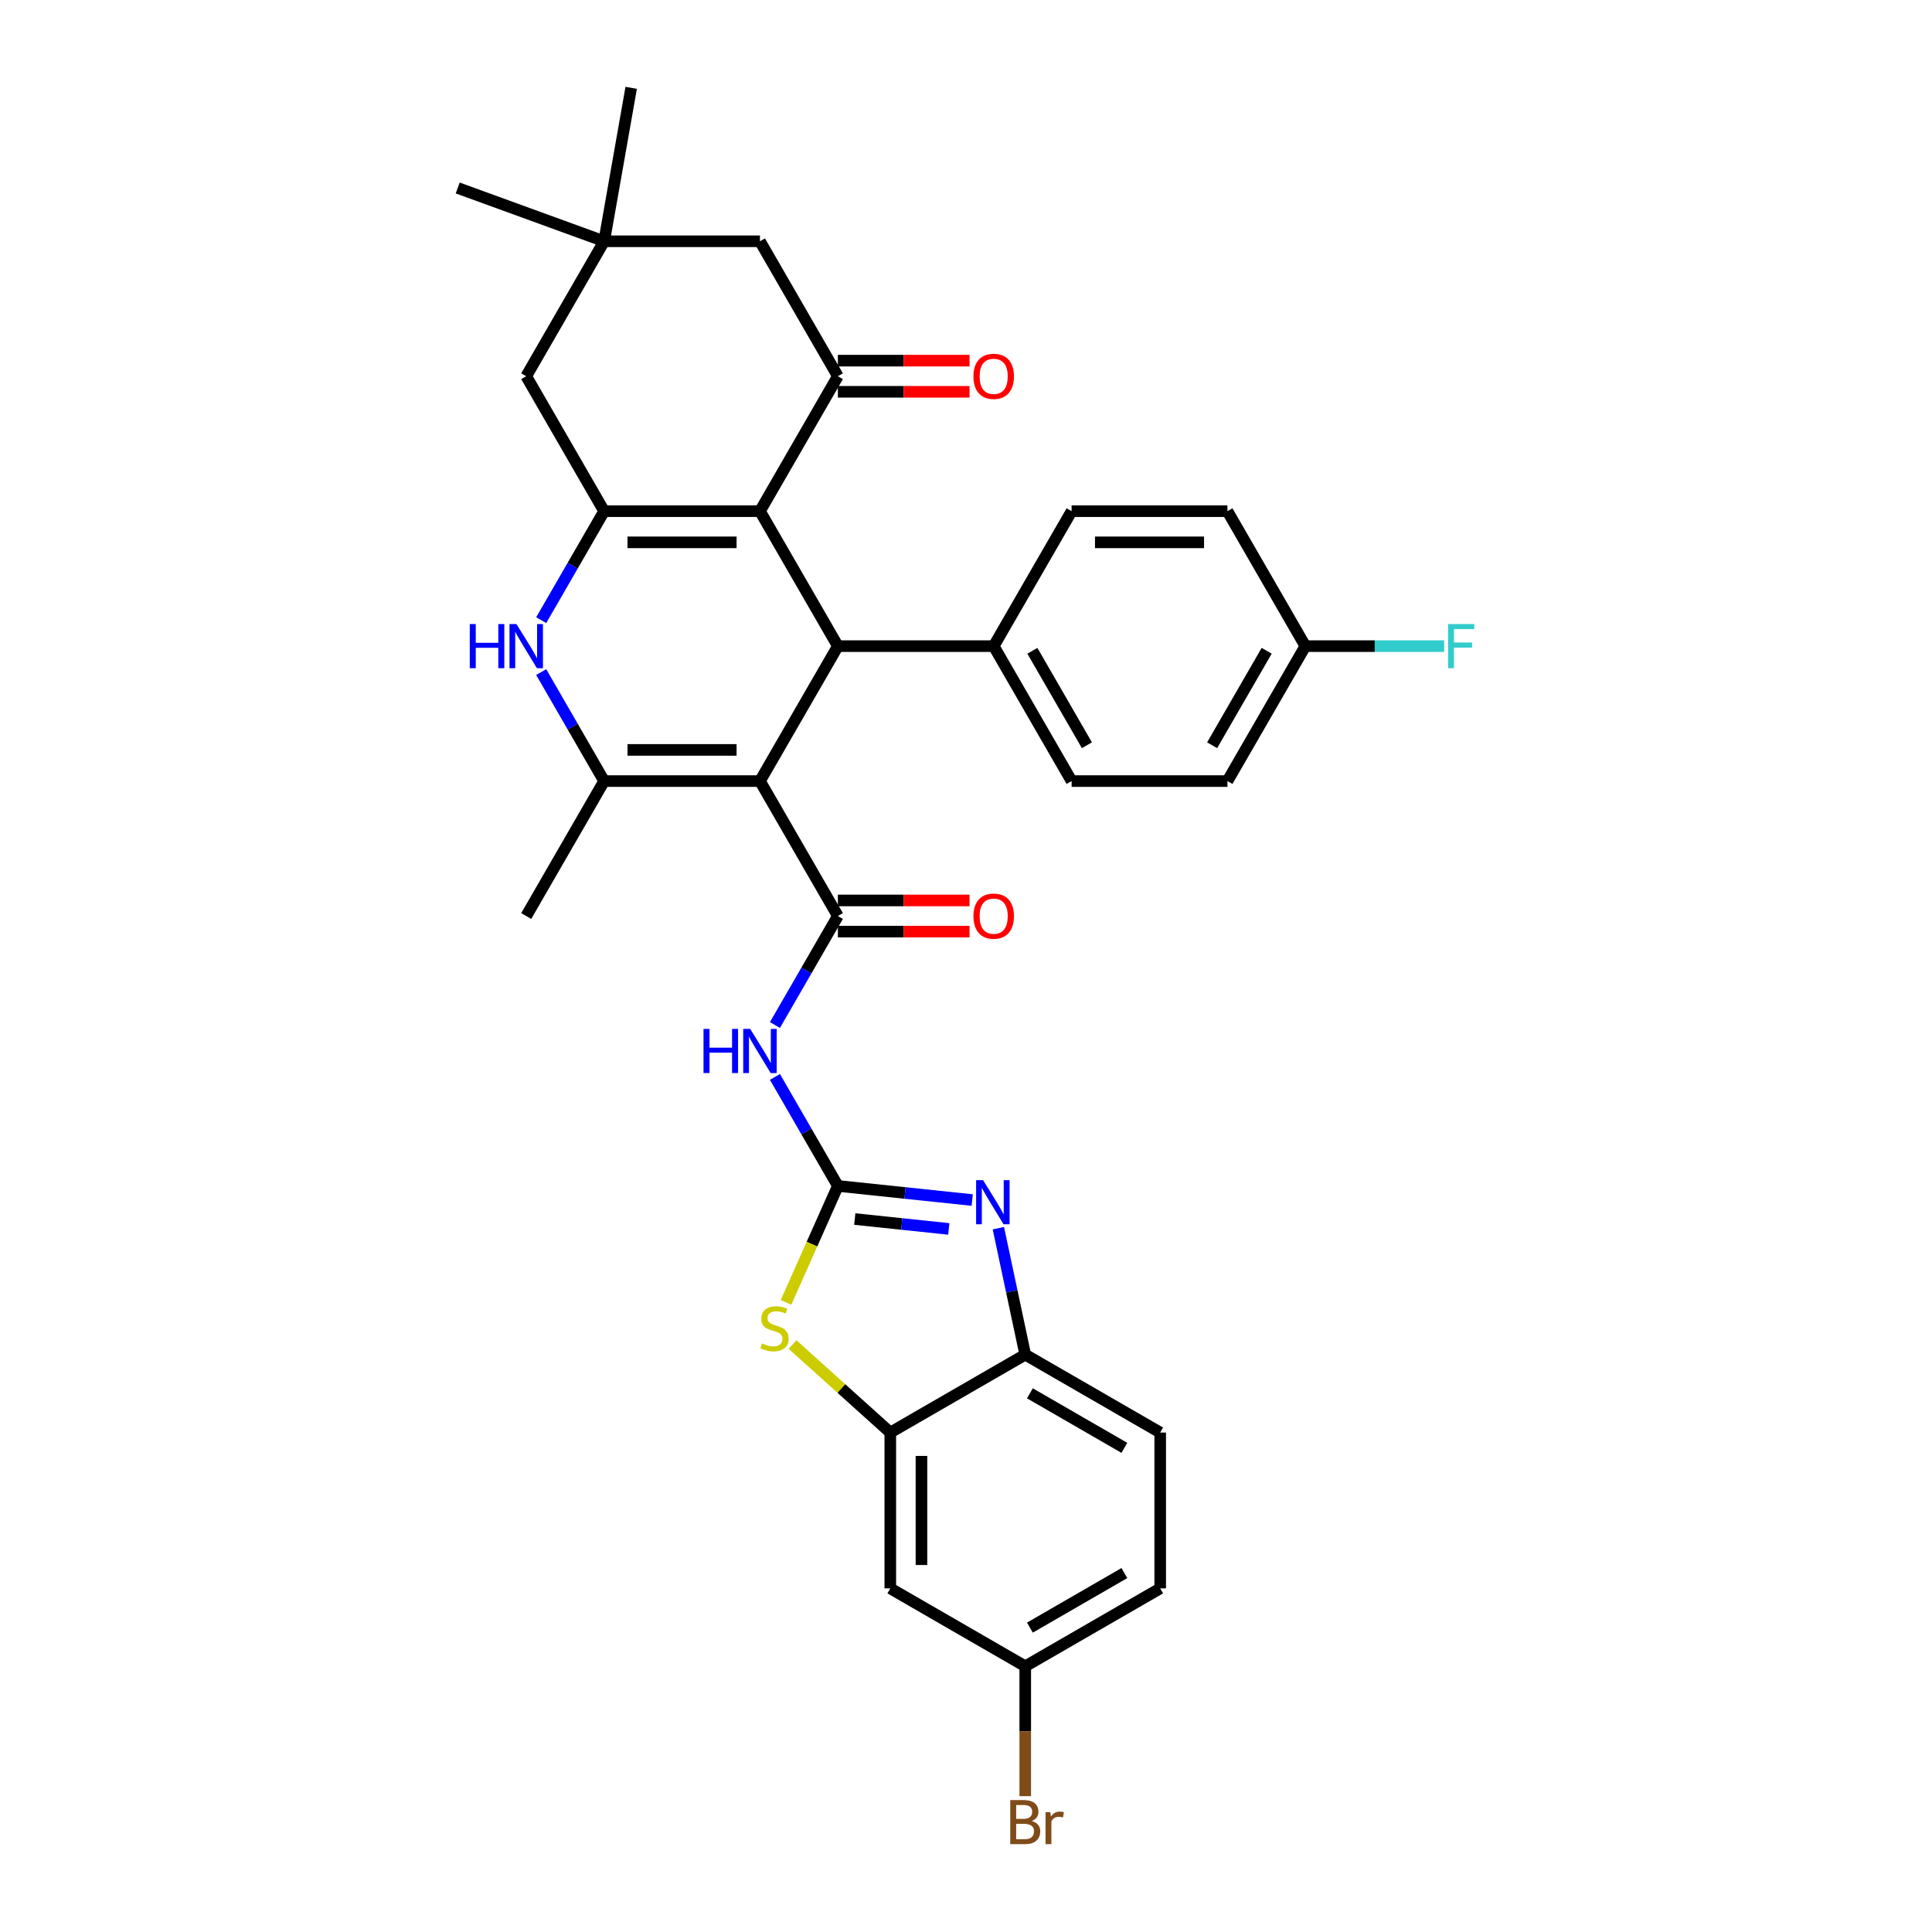 <?xml version='1.0' encoding='iso-8859-1'?>
<svg version='1.1' baseProfile='full'
              xmlns='http://www.w3.org/2000/svg'
                      xmlns:rdkit='http://www.rdkit.org/xml'
                      xmlns:xlink='http://www.w3.org/1999/xlink'
                  xml:space='preserve'
width='1000px' height='1000px' viewBox='0 0 1000 1000'>
<!-- END OF HEADER -->
<rect style='opacity:1.0;fill:#FFFFFF;stroke:none' width='1000' height='1000' x='0' y='0'> </rect>
<path class='bond-2' d='M 393.353,404.284 L 433.681,474.134' style='fill:none;fill-rule:evenodd;stroke:#000000;stroke-width:6px;stroke-linecap:butt;stroke-linejoin:miter;stroke-opacity:1' />
<path class='bond-4' d='M 393.353,404.284 L 312.697,404.284' style='fill:none;fill-rule:evenodd;stroke:#000000;stroke-width:6px;stroke-linecap:butt;stroke-linejoin:miter;stroke-opacity:1' />
<path class='bond-4' d='M 381.254,388.153 L 324.795,388.153' style='fill:none;fill-rule:evenodd;stroke:#000000;stroke-width:6px;stroke-linecap:butt;stroke-linejoin:miter;stroke-opacity:1' />
<path class='bond-5' d='M 393.353,404.284 L 433.681,334.434' style='fill:none;fill-rule:evenodd;stroke:#000000;stroke-width:6px;stroke-linecap:butt;stroke-linejoin:miter;stroke-opacity:1' />
<path class='bond-0' d='M 393.353,264.585 L 433.681,334.434' style='fill:none;fill-rule:evenodd;stroke:#000000;stroke-width:6px;stroke-linecap:butt;stroke-linejoin:miter;stroke-opacity:1' />
<path class='bond-3' d='M 393.353,264.585 L 312.697,264.585' style='fill:none;fill-rule:evenodd;stroke:#000000;stroke-width:6px;stroke-linecap:butt;stroke-linejoin:miter;stroke-opacity:1' />
<path class='bond-3' d='M 381.254,280.716 L 324.795,280.716' style='fill:none;fill-rule:evenodd;stroke:#000000;stroke-width:6px;stroke-linecap:butt;stroke-linejoin:miter;stroke-opacity:1' />
<path class='bond-9' d='M 393.353,264.585 L 433.681,194.735' style='fill:none;fill-rule:evenodd;stroke:#000000;stroke-width:6px;stroke-linecap:butt;stroke-linejoin:miter;stroke-opacity:1' />
<path class='bond-1' d='M 433.681,613.834 L 417.396,585.627' style='fill:none;fill-rule:evenodd;stroke:#000000;stroke-width:6px;stroke-linecap:butt;stroke-linejoin:miter;stroke-opacity:1' />
<path class='bond-1' d='M 417.396,585.627 L 401.111,557.421' style='fill:none;fill-rule:evenodd;stroke:#0000FF;stroke-width:6px;stroke-linecap:butt;stroke-linejoin:miter;stroke-opacity:1' />
<path class='bond-8' d='M 433.681,613.834 L 468.448,617.488' style='fill:none;fill-rule:evenodd;stroke:#000000;stroke-width:6px;stroke-linecap:butt;stroke-linejoin:miter;stroke-opacity:1' />
<path class='bond-8' d='M 468.448,617.488 L 503.216,621.142' style='fill:none;fill-rule:evenodd;stroke:#0000FF;stroke-width:6px;stroke-linecap:butt;stroke-linejoin:miter;stroke-opacity:1' />
<path class='bond-8' d='M 442.425,630.973 L 466.762,633.531' style='fill:none;fill-rule:evenodd;stroke:#000000;stroke-width:6px;stroke-linecap:butt;stroke-linejoin:miter;stroke-opacity:1' />
<path class='bond-8' d='M 466.762,633.531 L 491.099,636.089' style='fill:none;fill-rule:evenodd;stroke:#0000FF;stroke-width:6px;stroke-linecap:butt;stroke-linejoin:miter;stroke-opacity:1' />
<path class='bond-10' d='M 433.681,613.834 L 420.262,643.973' style='fill:none;fill-rule:evenodd;stroke:#000000;stroke-width:6px;stroke-linecap:butt;stroke-linejoin:miter;stroke-opacity:1' />
<path class='bond-10' d='M 420.262,643.973 L 406.843,674.111' style='fill:none;fill-rule:evenodd;stroke:#CCCC00;stroke-width:6px;stroke-linecap:butt;stroke-linejoin:miter;stroke-opacity:1' />
<path class='bond-7' d='M 433.681,474.134 L 417.396,502.34' style='fill:none;fill-rule:evenodd;stroke:#000000;stroke-width:6px;stroke-linecap:butt;stroke-linejoin:miter;stroke-opacity:1' />
<path class='bond-7' d='M 417.396,502.34 L 401.111,530.547' style='fill:none;fill-rule:evenodd;stroke:#0000FF;stroke-width:6px;stroke-linecap:butt;stroke-linejoin:miter;stroke-opacity:1' />
<path class='bond-18' d='M 433.681,482.2 L 467.758,482.2' style='fill:none;fill-rule:evenodd;stroke:#000000;stroke-width:6px;stroke-linecap:butt;stroke-linejoin:miter;stroke-opacity:1' />
<path class='bond-18' d='M 467.758,482.2 L 501.835,482.2' style='fill:none;fill-rule:evenodd;stroke:#FF0000;stroke-width:6px;stroke-linecap:butt;stroke-linejoin:miter;stroke-opacity:1' />
<path class='bond-18' d='M 433.681,466.068 L 467.758,466.068' style='fill:none;fill-rule:evenodd;stroke:#000000;stroke-width:6px;stroke-linecap:butt;stroke-linejoin:miter;stroke-opacity:1' />
<path class='bond-18' d='M 467.758,466.068 L 501.835,466.068' style='fill:none;fill-rule:evenodd;stroke:#FF0000;stroke-width:6px;stroke-linecap:butt;stroke-linejoin:miter;stroke-opacity:1' />
<path class='bond-13' d='M 312.697,264.585 L 272.369,194.735' style='fill:none;fill-rule:evenodd;stroke:#000000;stroke-width:6px;stroke-linecap:butt;stroke-linejoin:miter;stroke-opacity:1' />
<path class='bond-33' d='M 312.697,264.585 L 296.412,292.791' style='fill:none;fill-rule:evenodd;stroke:#000000;stroke-width:6px;stroke-linecap:butt;stroke-linejoin:miter;stroke-opacity:1' />
<path class='bond-33' d='M 296.412,292.791 L 280.127,320.997' style='fill:none;fill-rule:evenodd;stroke:#0000FF;stroke-width:6px;stroke-linecap:butt;stroke-linejoin:miter;stroke-opacity:1' />
<path class='bond-6' d='M 312.697,404.284 L 296.412,376.078' style='fill:none;fill-rule:evenodd;stroke:#000000;stroke-width:6px;stroke-linecap:butt;stroke-linejoin:miter;stroke-opacity:1' />
<path class='bond-6' d='M 296.412,376.078 L 280.127,347.872' style='fill:none;fill-rule:evenodd;stroke:#0000FF;stroke-width:6px;stroke-linecap:butt;stroke-linejoin:miter;stroke-opacity:1' />
<path class='bond-25' d='M 312.697,404.284 L 272.369,474.134' style='fill:none;fill-rule:evenodd;stroke:#000000;stroke-width:6px;stroke-linecap:butt;stroke-linejoin:miter;stroke-opacity:1' />
<path class='bond-17' d='M 433.681,334.434 L 514.336,334.434' style='fill:none;fill-rule:evenodd;stroke:#000000;stroke-width:6px;stroke-linecap:butt;stroke-linejoin:miter;stroke-opacity:1' />
<path class='bond-12' d='M 516.751,635.702 L 523.707,668.43' style='fill:none;fill-rule:evenodd;stroke:#0000FF;stroke-width:6px;stroke-linecap:butt;stroke-linejoin:miter;stroke-opacity:1' />
<path class='bond-12' d='M 523.707,668.43 L 530.664,701.158' style='fill:none;fill-rule:evenodd;stroke:#000000;stroke-width:6px;stroke-linecap:butt;stroke-linejoin:miter;stroke-opacity:1' />
<path class='bond-15' d='M 433.681,194.735 L 393.353,124.885' style='fill:none;fill-rule:evenodd;stroke:#000000;stroke-width:6px;stroke-linecap:butt;stroke-linejoin:miter;stroke-opacity:1' />
<path class='bond-19' d='M 433.681,202.8 L 467.758,202.8' style='fill:none;fill-rule:evenodd;stroke:#000000;stroke-width:6px;stroke-linecap:butt;stroke-linejoin:miter;stroke-opacity:1' />
<path class='bond-19' d='M 467.758,202.8 L 501.835,202.8' style='fill:none;fill-rule:evenodd;stroke:#FF0000;stroke-width:6px;stroke-linecap:butt;stroke-linejoin:miter;stroke-opacity:1' />
<path class='bond-19' d='M 433.681,186.669 L 467.758,186.669' style='fill:none;fill-rule:evenodd;stroke:#000000;stroke-width:6px;stroke-linecap:butt;stroke-linejoin:miter;stroke-opacity:1' />
<path class='bond-19' d='M 467.758,186.669 L 501.835,186.669' style='fill:none;fill-rule:evenodd;stroke:#FF0000;stroke-width:6px;stroke-linecap:butt;stroke-linejoin:miter;stroke-opacity:1' />
<path class='bond-11' d='M 410.215,695.926 L 435.514,718.706' style='fill:none;fill-rule:evenodd;stroke:#CCCC00;stroke-width:6px;stroke-linecap:butt;stroke-linejoin:miter;stroke-opacity:1' />
<path class='bond-11' d='M 435.514,718.706 L 460.814,741.485' style='fill:none;fill-rule:evenodd;stroke:#000000;stroke-width:6px;stroke-linecap:butt;stroke-linejoin:miter;stroke-opacity:1' />
<path class='bond-16' d='M 460.814,741.485 L 460.814,822.141' style='fill:none;fill-rule:evenodd;stroke:#000000;stroke-width:6px;stroke-linecap:butt;stroke-linejoin:miter;stroke-opacity:1' />
<path class='bond-16' d='M 476.945,753.584 L 476.945,810.043' style='fill:none;fill-rule:evenodd;stroke:#000000;stroke-width:6px;stroke-linecap:butt;stroke-linejoin:miter;stroke-opacity:1' />
<path class='bond-36' d='M 460.814,741.485 L 530.664,701.158' style='fill:none;fill-rule:evenodd;stroke:#000000;stroke-width:6px;stroke-linecap:butt;stroke-linejoin:miter;stroke-opacity:1' />
<path class='bond-20' d='M 530.664,701.158 L 600.513,741.485' style='fill:none;fill-rule:evenodd;stroke:#000000;stroke-width:6px;stroke-linecap:butt;stroke-linejoin:miter;stroke-opacity:1' />
<path class='bond-20' d='M 533.076,721.177 L 581.97,749.406' style='fill:none;fill-rule:evenodd;stroke:#000000;stroke-width:6px;stroke-linecap:butt;stroke-linejoin:miter;stroke-opacity:1' />
<path class='bond-35' d='M 272.369,194.735 L 312.697,124.885' style='fill:none;fill-rule:evenodd;stroke:#000000;stroke-width:6px;stroke-linecap:butt;stroke-linejoin:miter;stroke-opacity:1' />
<path class='bond-14' d='M 312.697,124.885 L 393.353,124.885' style='fill:none;fill-rule:evenodd;stroke:#000000;stroke-width:6px;stroke-linecap:butt;stroke-linejoin:miter;stroke-opacity:1' />
<path class='bond-31' d='M 312.697,124.885 L 236.906,97.299' style='fill:none;fill-rule:evenodd;stroke:#000000;stroke-width:6px;stroke-linecap:butt;stroke-linejoin:miter;stroke-opacity:1' />
<path class='bond-32' d='M 312.697,124.885 L 326.703,45.455' style='fill:none;fill-rule:evenodd;stroke:#000000;stroke-width:6px;stroke-linecap:butt;stroke-linejoin:miter;stroke-opacity:1' />
<path class='bond-23' d='M 460.814,822.141 L 530.664,862.469' style='fill:none;fill-rule:evenodd;stroke:#000000;stroke-width:6px;stroke-linecap:butt;stroke-linejoin:miter;stroke-opacity:1' />
<path class='bond-21' d='M 514.336,334.434 L 554.664,404.284' style='fill:none;fill-rule:evenodd;stroke:#000000;stroke-width:6px;stroke-linecap:butt;stroke-linejoin:miter;stroke-opacity:1' />
<path class='bond-21' d='M 534.355,336.846 L 562.585,385.741' style='fill:none;fill-rule:evenodd;stroke:#000000;stroke-width:6px;stroke-linecap:butt;stroke-linejoin:miter;stroke-opacity:1' />
<path class='bond-22' d='M 514.336,334.434 L 554.664,264.585' style='fill:none;fill-rule:evenodd;stroke:#000000;stroke-width:6px;stroke-linecap:butt;stroke-linejoin:miter;stroke-opacity:1' />
<path class='bond-26' d='M 600.513,741.485 L 600.513,822.141' style='fill:none;fill-rule:evenodd;stroke:#000000;stroke-width:6px;stroke-linecap:butt;stroke-linejoin:miter;stroke-opacity:1' />
<path class='bond-27' d='M 554.664,404.284 L 635.32,404.284' style='fill:none;fill-rule:evenodd;stroke:#000000;stroke-width:6px;stroke-linecap:butt;stroke-linejoin:miter;stroke-opacity:1' />
<path class='bond-28' d='M 554.664,264.585 L 635.32,264.585' style='fill:none;fill-rule:evenodd;stroke:#000000;stroke-width:6px;stroke-linecap:butt;stroke-linejoin:miter;stroke-opacity:1' />
<path class='bond-28' d='M 566.762,280.716 L 623.221,280.716' style='fill:none;fill-rule:evenodd;stroke:#000000;stroke-width:6px;stroke-linecap:butt;stroke-linejoin:miter;stroke-opacity:1' />
<path class='bond-29' d='M 530.664,862.469 L 530.664,896.078' style='fill:none;fill-rule:evenodd;stroke:#000000;stroke-width:6px;stroke-linecap:butt;stroke-linejoin:miter;stroke-opacity:1' />
<path class='bond-29' d='M 530.664,896.078 L 530.664,929.687' style='fill:none;fill-rule:evenodd;stroke:#7F4C19;stroke-width:6px;stroke-linecap:butt;stroke-linejoin:miter;stroke-opacity:1' />
<path class='bond-37' d='M 530.664,862.469 L 600.513,822.141' style='fill:none;fill-rule:evenodd;stroke:#000000;stroke-width:6px;stroke-linecap:butt;stroke-linejoin:miter;stroke-opacity:1' />
<path class='bond-37' d='M 533.076,842.45 L 581.97,814.22' style='fill:none;fill-rule:evenodd;stroke:#000000;stroke-width:6px;stroke-linecap:butt;stroke-linejoin:miter;stroke-opacity:1' />
<path class='bond-24' d='M 675.648,334.434 L 635.32,264.585' style='fill:none;fill-rule:evenodd;stroke:#000000;stroke-width:6px;stroke-linecap:butt;stroke-linejoin:miter;stroke-opacity:1' />
<path class='bond-30' d='M 675.648,334.434 L 711.572,334.434' style='fill:none;fill-rule:evenodd;stroke:#000000;stroke-width:6px;stroke-linecap:butt;stroke-linejoin:miter;stroke-opacity:1' />
<path class='bond-30' d='M 711.572,334.434 L 747.496,334.434' style='fill:none;fill-rule:evenodd;stroke:#33CCCC;stroke-width:6px;stroke-linecap:butt;stroke-linejoin:miter;stroke-opacity:1' />
<path class='bond-34' d='M 675.648,334.434 L 635.32,404.284' style='fill:none;fill-rule:evenodd;stroke:#000000;stroke-width:6px;stroke-linecap:butt;stroke-linejoin:miter;stroke-opacity:1' />
<path class='bond-34' d='M 655.628,336.846 L 627.399,385.741' style='fill:none;fill-rule:evenodd;stroke:#000000;stroke-width:6px;stroke-linecap:butt;stroke-linejoin:miter;stroke-opacity:1' />
<path  class='atom-7' d='M 243.156 323.014
L 246.253 323.014
L 246.253 332.724
L 257.932 332.724
L 257.932 323.014
L 261.029 323.014
L 261.029 345.855
L 257.932 345.855
L 257.932 335.305
L 246.253 335.305
L 246.253 345.855
L 243.156 345.855
L 243.156 323.014
' fill='#0000FF'/>
<path  class='atom-7' d='M 267.32 323.014
L 274.805 335.112
Q 275.547 336.306, 276.741 338.467
Q 277.935 340.629, 277.999 340.758
L 277.999 323.014
L 281.032 323.014
L 281.032 345.855
L 277.902 345.855
L 269.869 332.628
Q 268.933 331.079, 267.933 329.305
Q 266.965 327.53, 266.675 326.982
L 266.675 345.855
L 263.707 345.855
L 263.707 323.014
L 267.32 323.014
' fill='#0000FF'/>
<path  class='atom-8' d='M 364.139 532.563
L 367.236 532.563
L 367.236 542.274
L 378.915 542.274
L 378.915 532.563
L 382.013 532.563
L 382.013 555.405
L 378.915 555.405
L 378.915 544.855
L 367.236 544.855
L 367.236 555.405
L 364.139 555.405
L 364.139 532.563
' fill='#0000FF'/>
<path  class='atom-8' d='M 388.304 532.563
L 395.789 544.661
Q 396.531 545.855, 397.724 548.017
Q 398.918 550.178, 398.983 550.307
L 398.983 532.563
L 402.015 532.563
L 402.015 555.405
L 398.886 555.405
L 390.852 542.177
Q 389.917 540.629, 388.917 538.854
Q 387.949 537.08, 387.658 536.531
L 387.658 555.405
L 384.69 555.405
L 384.69 532.563
L 388.304 532.563
' fill='#0000FF'/>
<path  class='atom-9' d='M 508.845 610.844
L 516.33 622.942
Q 517.072 624.136, 518.266 626.297
Q 519.46 628.459, 519.524 628.588
L 519.524 610.844
L 522.557 610.844
L 522.557 633.685
L 519.427 633.685
L 511.394 620.458
Q 510.458 618.909, 509.458 617.135
Q 508.49 615.36, 508.2 614.812
L 508.2 633.685
L 505.232 633.685
L 505.232 610.844
L 508.845 610.844
' fill='#0000FF'/>
<path  class='atom-11' d='M 394.423 695.356
Q 394.681 695.453, 395.745 695.905
Q 396.81 696.356, 397.971 696.647
Q 399.165 696.905, 400.327 696.905
Q 402.488 696.905, 403.746 695.872
Q 405.005 694.808, 405.005 692.969
Q 405.005 691.71, 404.359 690.936
Q 403.746 690.162, 402.778 689.742
Q 401.811 689.323, 400.197 688.839
Q 398.165 688.226, 396.939 687.645
Q 395.745 687.065, 394.874 685.839
Q 394.035 684.613, 394.035 682.548
Q 394.035 679.677, 395.971 677.902
Q 397.939 676.128, 401.811 676.128
Q 404.456 676.128, 407.456 677.386
L 406.714 679.87
Q 403.972 678.741, 401.907 678.741
Q 399.681 678.741, 398.455 679.677
Q 397.229 680.58, 397.262 682.161
Q 397.262 683.387, 397.875 684.129
Q 398.52 684.871, 399.423 685.29
Q 400.359 685.71, 401.907 686.194
Q 403.972 686.839, 405.198 687.484
Q 406.424 688.129, 407.295 689.452
Q 408.199 690.743, 408.199 692.969
Q 408.199 696.13, 406.069 697.84
Q 403.972 699.518, 400.456 699.518
Q 398.423 699.518, 396.874 699.066
Q 395.358 698.647, 393.551 697.905
L 394.423 695.356
' fill='#CCCC00'/>
<path  class='atom-19' d='M 503.851 474.199
Q 503.851 468.714, 506.561 465.649
Q 509.271 462.584, 514.336 462.584
Q 519.401 462.584, 522.111 465.649
Q 524.821 468.714, 524.821 474.199
Q 524.821 479.748, 522.079 482.909
Q 519.337 486.039, 514.336 486.039
Q 509.303 486.039, 506.561 482.909
Q 503.851 479.78, 503.851 474.199
M 514.336 483.458
Q 517.821 483.458, 519.692 481.135
Q 521.595 478.78, 521.595 474.199
Q 521.595 469.714, 519.692 467.456
Q 517.821 465.165, 514.336 465.165
Q 510.852 465.165, 508.948 467.424
Q 507.077 469.682, 507.077 474.199
Q 507.077 478.812, 508.948 481.135
Q 510.852 483.458, 514.336 483.458
' fill='#FF0000'/>
<path  class='atom-20' d='M 503.851 194.799
Q 503.851 189.315, 506.561 186.25
Q 509.271 183.185, 514.336 183.185
Q 519.401 183.185, 522.111 186.25
Q 524.821 189.315, 524.821 194.799
Q 524.821 200.348, 522.079 203.51
Q 519.337 206.639, 514.336 206.639
Q 509.303 206.639, 506.561 203.51
Q 503.851 200.381, 503.851 194.799
M 514.336 204.058
Q 517.821 204.058, 519.692 201.736
Q 521.595 199.38, 521.595 194.799
Q 521.595 190.315, 519.692 188.056
Q 517.821 185.766, 514.336 185.766
Q 510.852 185.766, 508.948 188.024
Q 507.077 190.283, 507.077 194.799
Q 507.077 199.413, 508.948 201.736
Q 510.852 204.058, 514.336 204.058
' fill='#FF0000'/>
<path  class='atom-30' d='M 534.003 942.544
Q 536.197 943.157, 537.294 944.512
Q 538.423 945.835, 538.423 947.803
Q 538.423 950.964, 536.39 952.771
Q 534.39 954.545, 530.583 954.545
L 522.905 954.545
L 522.905 931.704
L 529.647 931.704
Q 533.551 931.704, 535.519 933.285
Q 537.487 934.865, 537.487 937.769
Q 537.487 941.221, 534.003 942.544
M 525.969 934.285
L 525.969 941.447
L 529.647 941.447
Q 531.906 941.447, 533.067 940.544
Q 534.261 939.608, 534.261 937.769
Q 534.261 934.285, 529.647 934.285
L 525.969 934.285
M 530.583 951.964
Q 532.809 951.964, 534.003 950.9
Q 535.197 949.835, 535.197 947.803
Q 535.197 945.931, 533.874 944.996
Q 532.583 944.028, 530.099 944.028
L 525.969 944.028
L 525.969 951.964
L 530.583 951.964
' fill='#7F4C19'/>
<path  class='atom-30' d='M 543.617 937.963
L 543.972 940.253
Q 545.714 937.672, 548.553 937.672
Q 549.456 937.672, 550.682 937.995
L 550.198 940.705
Q 548.811 940.382, 548.037 940.382
Q 546.682 940.382, 545.779 940.931
Q 544.907 941.447, 544.198 942.705
L 544.198 954.545
L 541.165 954.545
L 541.165 937.963
L 543.617 937.963
' fill='#7F4C19'/>
<path  class='atom-31' d='M 749.512 323.014
L 763.094 323.014
L 763.094 325.627
L 752.577 325.627
L 752.577 332.563
L 761.933 332.563
L 761.933 335.209
L 752.577 335.209
L 752.577 345.855
L 749.512 345.855
L 749.512 323.014
' fill='#33CCCC'/>
</svg>
